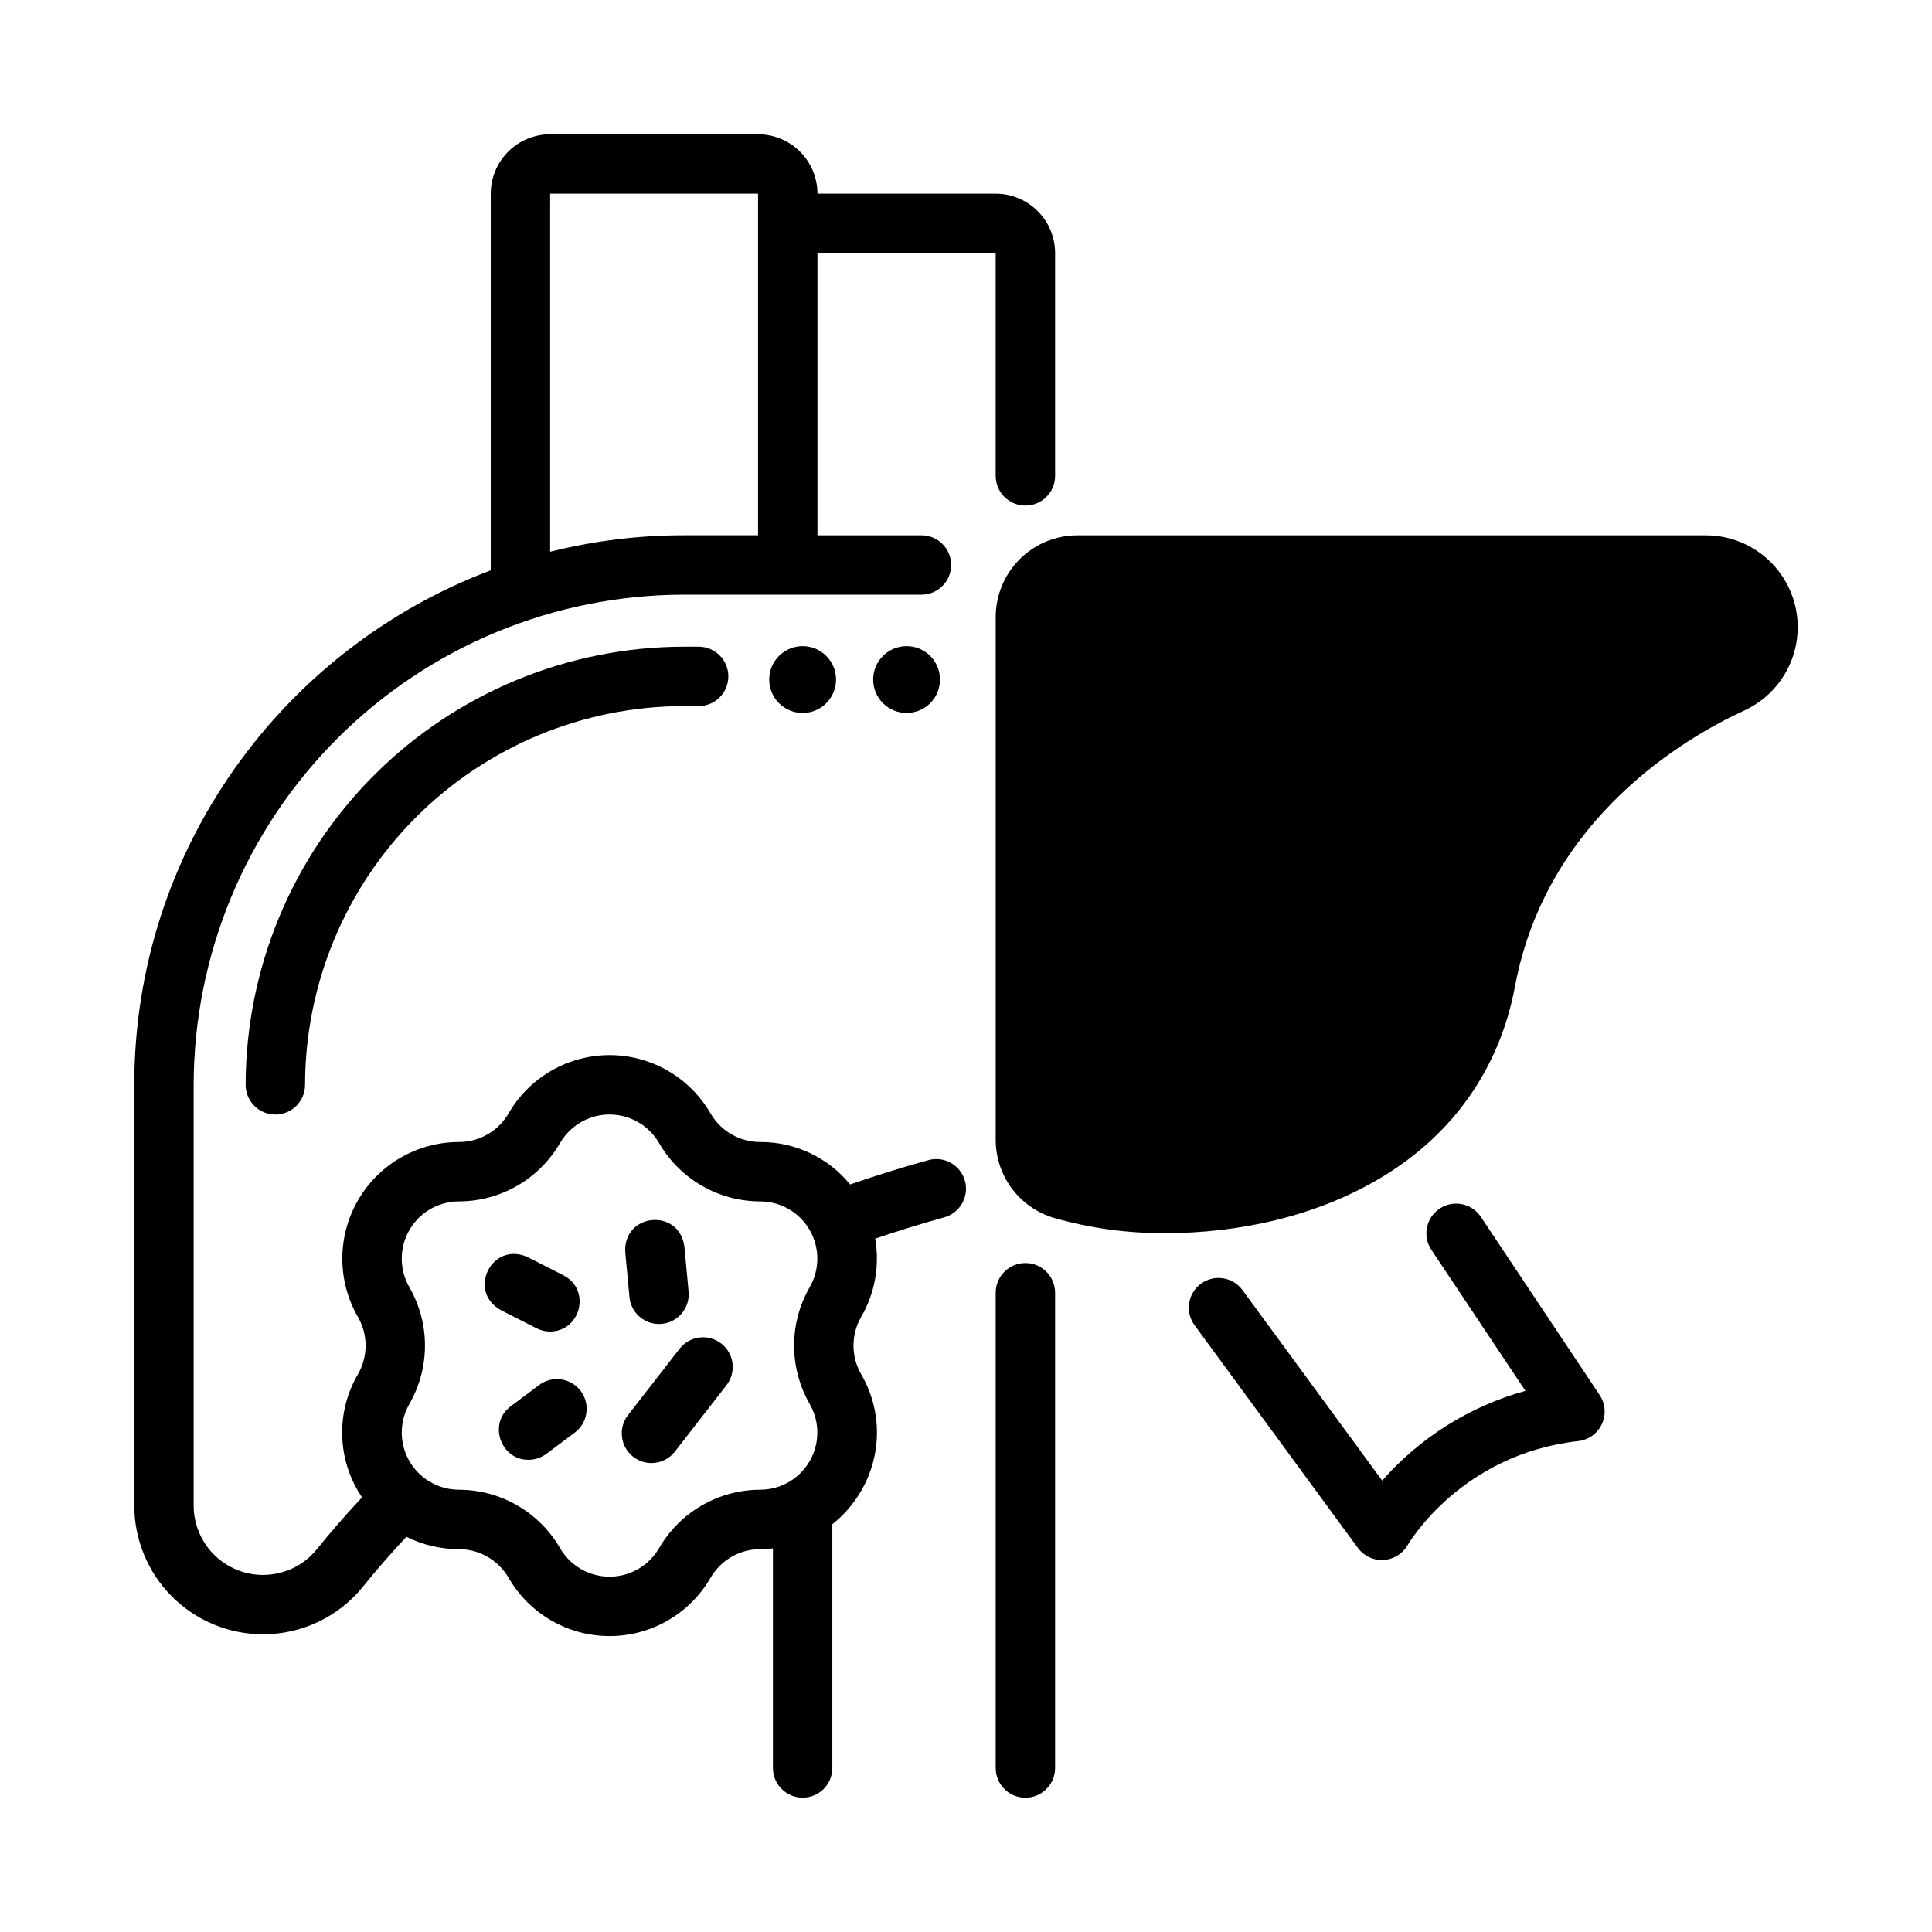 <?xml version="1.0" encoding="UTF-8"?>
<!-- Uploaded to: SVG Repo, www.svgrepo.com, Generator: SVG Repo Mixer Tools -->
<svg fill="#000000" width="800px" height="800px" version="1.1" viewBox="144 144 512 512" xmlns="http://www.w3.org/2000/svg">
 <g>
  <path d="m335.14 500.05c-1.648-1.281-3.738-1.855-5.809-1.594-2.074 0.258-3.957 1.332-5.238 2.981l-13.668 17.586c-1.281 1.648-1.855 3.738-1.594 5.809 0.258 2.07 1.332 3.957 2.981 5.234 3.43 2.668 8.375 2.051 11.043-1.383l13.672-17.586c1.281-1.648 1.852-3.738 1.594-5.809-0.262-2.074-1.332-3.957-2.981-5.238z"/>
  <path d="m310.81 487.73c0.402 4.332 4.238 7.512 8.566 7.109 2.082-0.195 3.996-1.207 5.328-2.812 1.336-1.609 1.973-3.68 1.781-5.758l-1.109-11.879c-1.359-10.348-16.262-8.957-15.676 1.461z"/>
  <path d="m286.19 496.01c1.105 0.562 2.324 0.859 3.562 0.859 8.168-0.023 10.938-11.07 3.574-14.891l-9.441-4.805c-9.473-4.383-16.258 8.965-7.137 14.035z"/>
  <path d="m286.88 511.05-7.535 5.637c-6.062 4.5-2.715 14.242 4.723 14.176v-0.004c1.695 0.004 3.348-0.547 4.707-1.566l7.535-5.637c3.481-2.602 4.191-7.535 1.59-11.02-2.606-3.481-7.539-4.191-11.02-1.586z"/>
  <path d="m596.09 285.86h-166.57c-5.742 0.004-11.242 2.289-15.301 6.348s-6.34 9.559-6.348 15.301v138.5c-0.012 4.66 1.484 9.195 4.262 12.934 2.781 3.738 6.691 6.477 11.156 7.809 9.688 2.777 19.723 4.137 29.797 4.035 18.637 0 39.598-4.203 57.238-14.898 18.973-11.484 31.133-28.949 35.168-50.5 8.363-44.605 45.273-65.977 60.754-73.09 6.773-3.113 11.746-9.16 13.492-16.406 1.746-7.246 0.074-14.895-4.539-20.75-4.613-5.859-11.652-9.277-19.109-9.277z"/>
  <path d="m415.74 478.72c-2.086 0-4.09 0.828-5.566 2.305-1.477 1.477-2.305 3.481-2.305 5.566v125.95c0 4.348 3.523 7.871 7.871 7.871 4.348 0 7.871-3.523 7.871-7.871v-125.95c0-2.086-0.828-4.09-2.305-5.566-1.477-1.477-3.477-2.305-5.566-2.305z"/>
  <path d="m390.04 451.45c-6.965 1.918-13.914 4.082-20.754 6.445h0.004c-5.84-7.164-14.609-11.301-23.852-11.25-5.418-0.008-10.418-2.891-13.137-7.574-3.633-6.297-9.367-11.109-16.195-13.594-6.828-2.488-14.312-2.488-21.145 0-6.828 2.484-12.559 7.297-16.191 13.594-2.719 4.684-7.723 7.566-13.137 7.574-11.043 0-21.25 5.891-26.773 15.457-5.519 9.562-5.523 21.348 0 30.91 2.703 4.695 2.703 10.477 0 15.176-2.742 4.688-4.188 10.02-4.188 15.453 0 5.43 1.445 10.762 4.188 15.453 0.344 0.59 0.699 1.16 1.074 1.723-4.301 4.594-8.305 9.199-11.965 13.746h-0.004c-1.707 2.133-3.879 3.848-6.348 5.019-2.477 1.172-5.188 1.785-7.93 1.789-4.867-0.004-9.535-1.941-12.977-5.383-3.445-3.441-5.379-8.109-5.387-12.98v-111.52c0.039-34.438 13.734-67.453 38.086-91.805 24.352-24.352 57.367-38.047 91.805-38.086h62.977c4.348 0 7.871-3.523 7.871-7.871 0-4.348-3.523-7.871-7.871-7.871h-27.555v-74.785h47.23v59.039h0.004c0 4.348 3.523 7.871 7.871 7.871 4.348 0 7.871-3.523 7.871-7.871v-59.039c-0.004-4.176-1.664-8.176-4.617-11.129-2.949-2.949-6.953-4.609-11.125-4.617h-47.234c-0.004-4.172-1.664-8.172-4.617-11.125-2.949-2.953-6.953-4.613-11.125-4.617h-55.105c-4.172 0.004-8.176 1.664-11.125 4.617-2.953 2.953-4.613 6.953-4.617 11.125v99.82c-55.133 20.762-94.465 74.035-94.465 136.34v111.52c0.012 9.043 3.606 17.711 10 24.105 6.394 6.394 15.062 9.992 24.105 10 10.309 0.012 20.066-4.648 26.539-12.672 3.492-4.348 7.34-8.758 11.473-13.164v-0.004c4.324 2.168 9.098 3.285 13.934 3.269 5.418 0.012 10.418 2.902 13.137 7.586 3.633 6.293 9.363 11.109 16.191 13.594 6.832 2.488 14.316 2.488 21.145 0 6.828-2.484 12.562-7.301 16.195-13.594 2.715-4.684 7.719-7.574 13.133-7.586h0.004c1.133-0.004 2.266-0.066 3.394-0.188v58.184c0 4.348 3.523 7.871 7.871 7.871s7.871-3.523 7.871-7.871v-64.59c3.082-2.445 5.672-5.449 7.637-8.855 2.738-4.691 4.184-10.023 4.184-15.453 0-5.434-1.445-10.766-4.184-15.453-2.707-4.699-2.707-10.48 0-15.176 3.648-6.258 4.961-13.605 3.711-20.742 6.043-2.066 12.164-3.957 18.293-5.648h-0.004c4.191-1.152 6.656-5.481 5.504-9.672s-5.484-6.652-9.676-5.5zm-100.25-256.13h55.105v90.527l-19.68 0.004c-11.945-0.008-23.84 1.457-35.426 4.367zm68.781 320.73v0.004c1.785 3.086 2.422 6.703 1.805 10.215-0.621 3.512-2.457 6.691-5.191 8.98-2.731 2.293-6.184 3.547-9.746 3.543-11.039 0.02-21.234 5.91-26.766 15.461-1.785 3.09-4.598 5.449-7.949 6.672-3.352 1.219-7.027 1.219-10.375 0-3.352-1.223-6.168-3.582-7.949-6.672-5.531-9.551-15.727-15.441-26.766-15.461-3.566 0.004-7.016-1.25-9.75-3.543-2.731-2.289-4.57-5.469-5.188-8.98-0.621-3.512 0.02-7.129 1.801-10.215 5.5-9.574 5.5-21.348 0-30.918-2.707-4.691-2.707-10.473 0.004-15.168 2.707-4.691 7.715-7.582 13.133-7.582 11.035-0.02 21.227-5.902 26.766-15.449 1.781-3.09 4.598-5.453 7.949-6.672 3.348-1.219 7.023-1.219 10.375 0 3.352 1.219 6.164 3.582 7.949 6.672 5.535 9.547 15.727 15.43 26.766 15.449 5.418 0 10.422 2.891 13.133 7.582 2.711 4.695 2.711 10.477 0 15.168-5.5 9.57-5.5 21.344 0 30.918z"/>
  <path d="m325.21 315.38c-30.785 0.035-60.297 12.277-82.066 34.047-21.766 21.766-34.012 51.281-34.047 82.066 0 4.348 3.523 7.871 7.871 7.871s7.875-3.523 7.875-7.871c0.027-26.613 10.613-52.125 29.43-70.941 18.816-18.812 44.328-29.398 70.938-29.43h3.938-0.004c4.348 0 7.875-3.523 7.875-7.871s-3.527-7.871-7.875-7.871z"/>
  <path d="m536.44 466.48c-2.414-3.617-7.305-4.598-10.922-2.184-3.621 2.414-4.598 7.305-2.188 10.922l24.914 37.371 0.004 0.004c-14.699 4.062-27.887 12.328-37.953 23.781l-37.039-50.5c-2.574-3.492-7.492-4.246-10.992-1.68-3.5 2.57-4.262 7.484-1.703 10.988l43.297 59.039v0.004c1.484 2.016 3.844 3.203 6.348 3.195 0.137 0 0.285 0 0.422-0.012v0.004c2.656-0.145 5.059-1.613 6.398-3.906 0.57-0.984 14.434-24.176 45.215-27.602 2.731-0.305 5.106-2.008 6.266-4.5 1.164-2.488 0.941-5.406-0.578-7.691z"/>
  <path d="m365.56 324.09c0 4.891-3.965 8.855-8.855 8.855s-8.855-3.965-8.855-8.855 3.965-8.855 8.855-8.855 8.855 3.965 8.855 8.855"/>
  <path d="m393.11 324.09c0 4.891-3.965 8.855-8.855 8.855s-8.855-3.965-8.855-8.855 3.965-8.855 8.855-8.855 8.855 3.965 8.855 8.855"/>
 </g>
</svg>